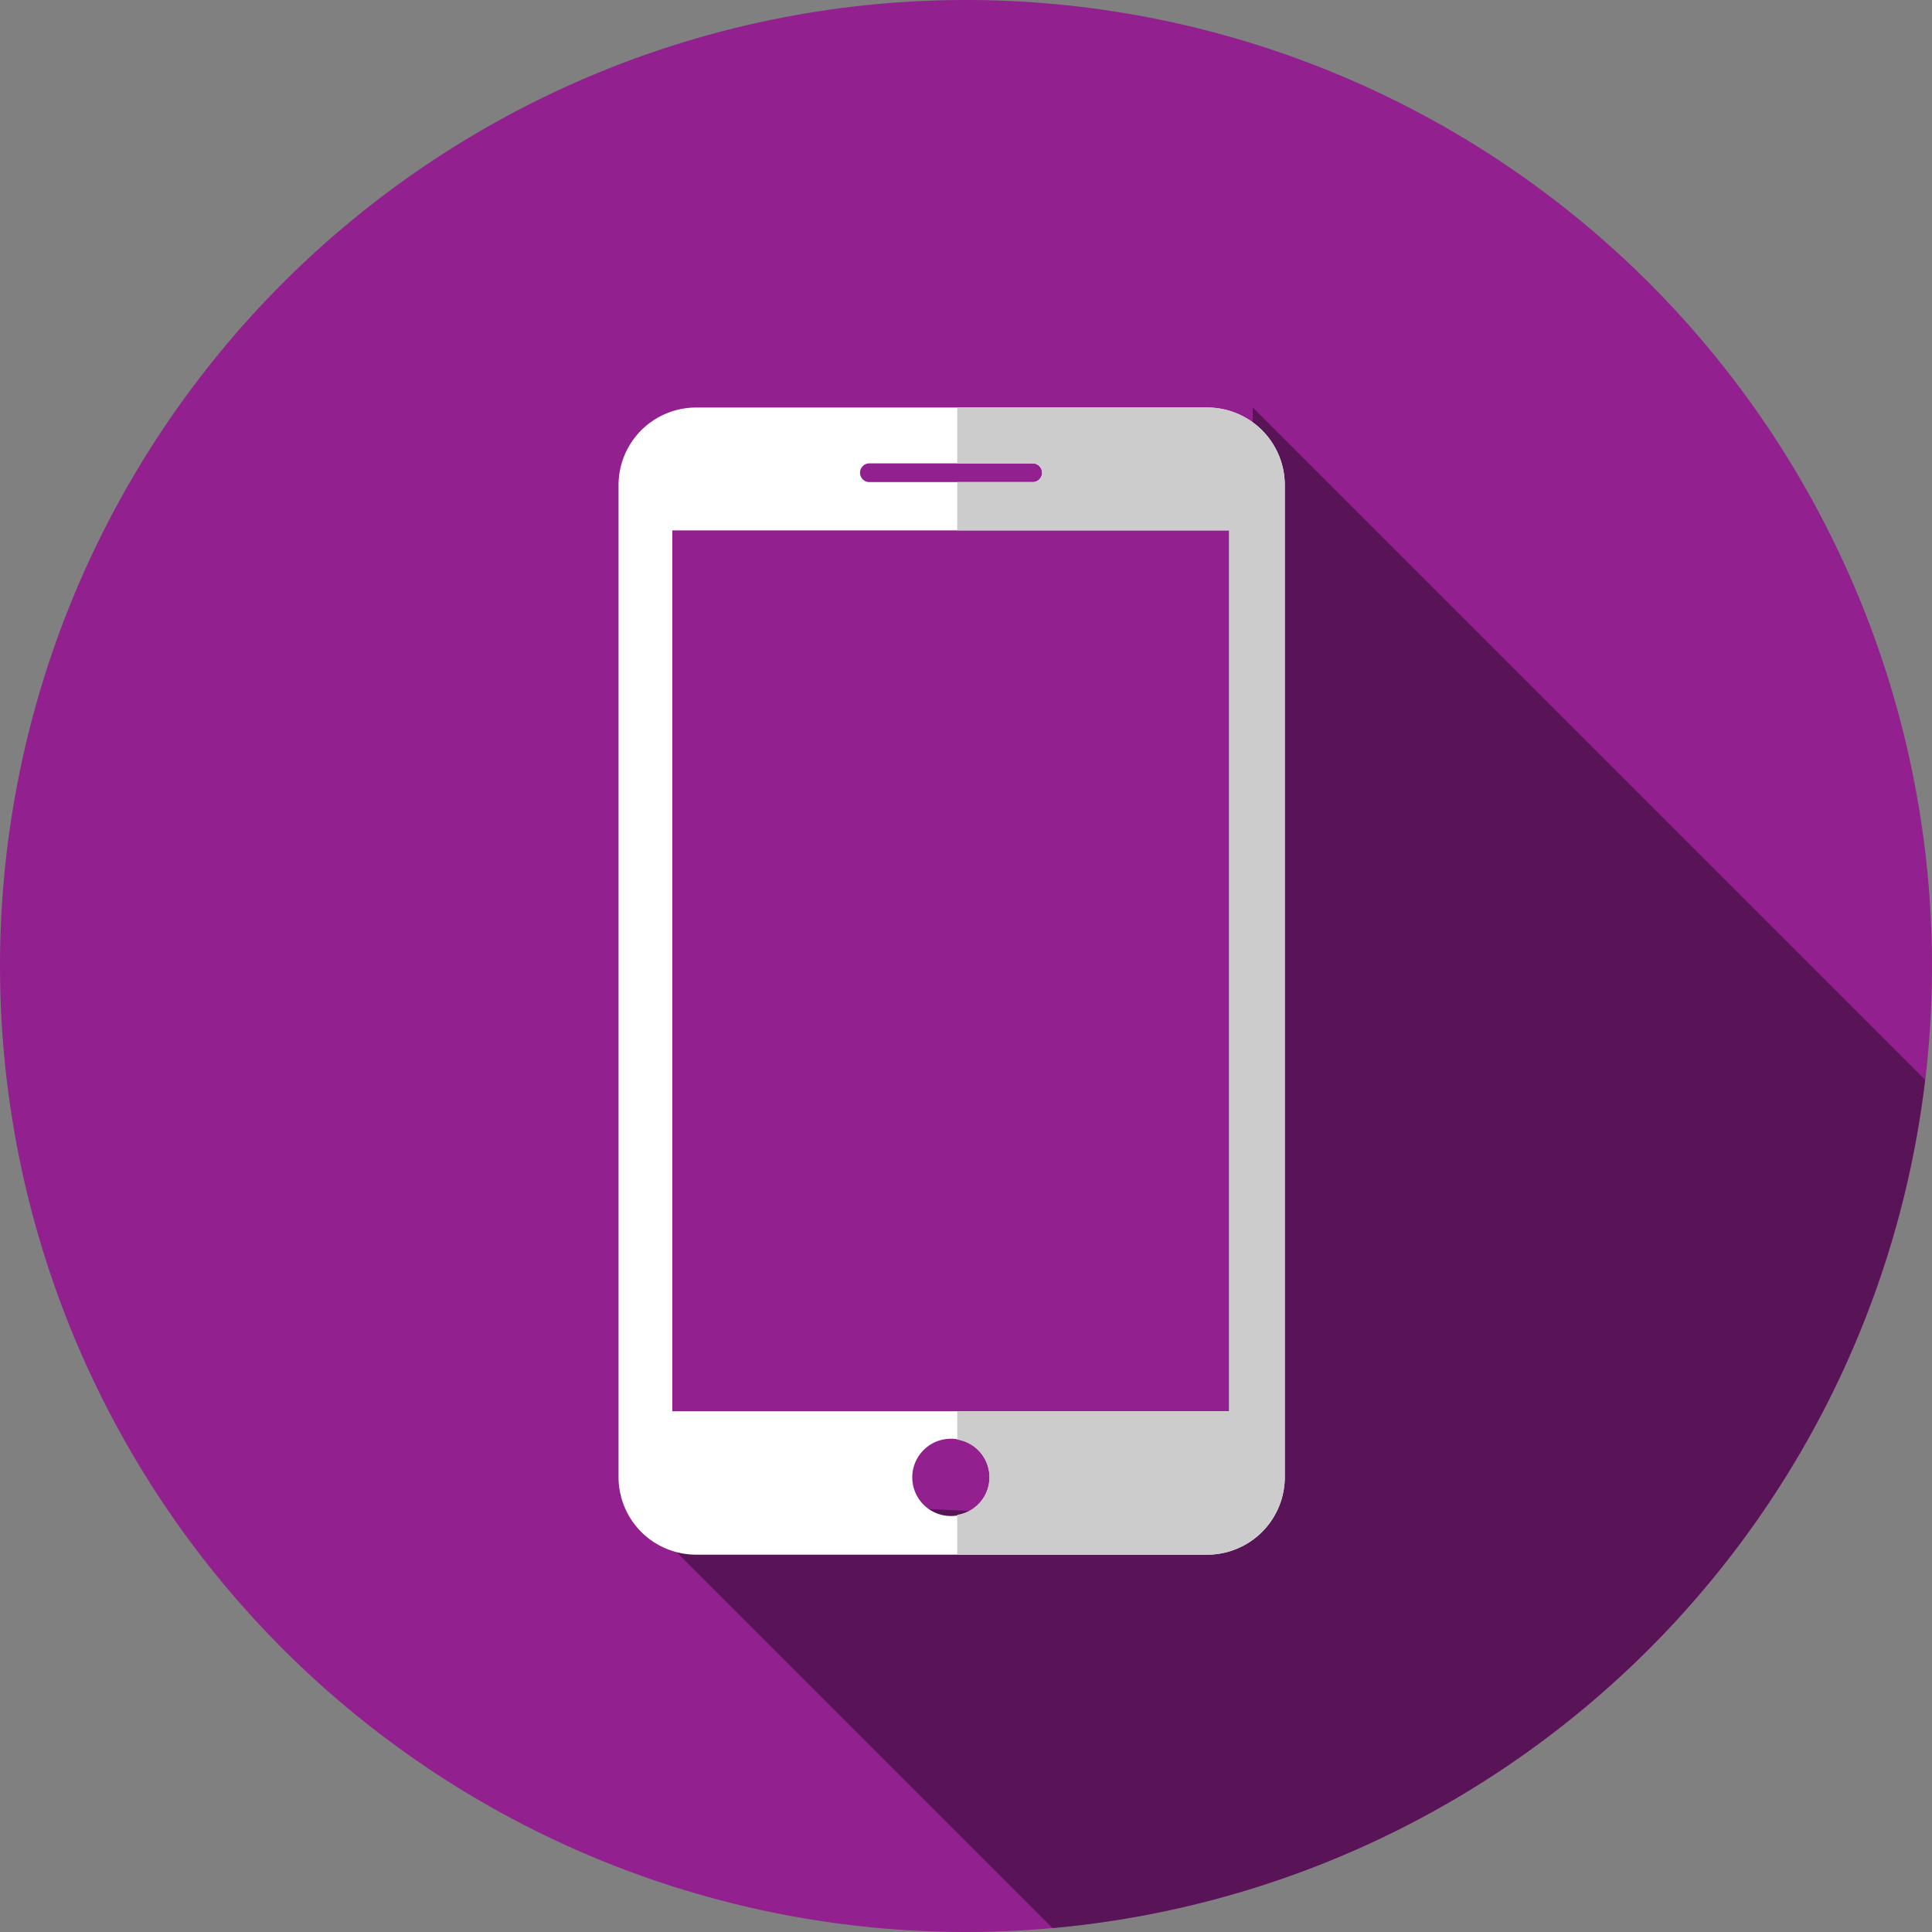 <svg xmlns="http://www.w3.org/2000/svg" viewBox="0 0 64 64">
    <rect x="0" y="0" width="64" height="64" fill="#808080" stroke="none"/>
    <path fill="#92218f" fill-rule="evenodd" d="M32 0A32 32 0 1 1 0 32 32 32 0 0 1 32 0Z"/>
    <path fill-rule="evenodd" d="M34.87 63.87a32 32 0 0 0 28.9-28.1L41.5 13.5v37l-21-1Z" opacity=".4"/>
    <path fill="#fff" d="M40 13.5H23.05a2.57 2.57 0 0 0-2.56 2.57v32.86a2.57 2.57 0 0 0 2.56 2.57H40a2.57 2.57 0 0 0 2.56-2.57V16.07A2.57 2.57 0 0 0 40 13.5Zm-11.2 1.85h5.41a.31.31 0 0 1 0 .62H28.8a.31.31 0 0 1 0-.62Zm2.7 34.87a1.28 1.28 0 1 1 1.28-1.28 1.28 1.28 0 0 1-1.28 1.28Zm9.23-3.47H22.27V17.57h18.46Z"/>
    <path fill="#ccc" d="M40 13.5h-8.29v1.85h2.5a.31.31 0 0 1 0 .62h-2.5v1.6h9v29.18h-9v.94a1.26 1.26 0 0 1 0 2.49v1.32H40a2.57 2.57 0 0 0 2.56-2.57V16.07A2.57 2.57 0 0 0 40 13.5Z"/>
</svg>
